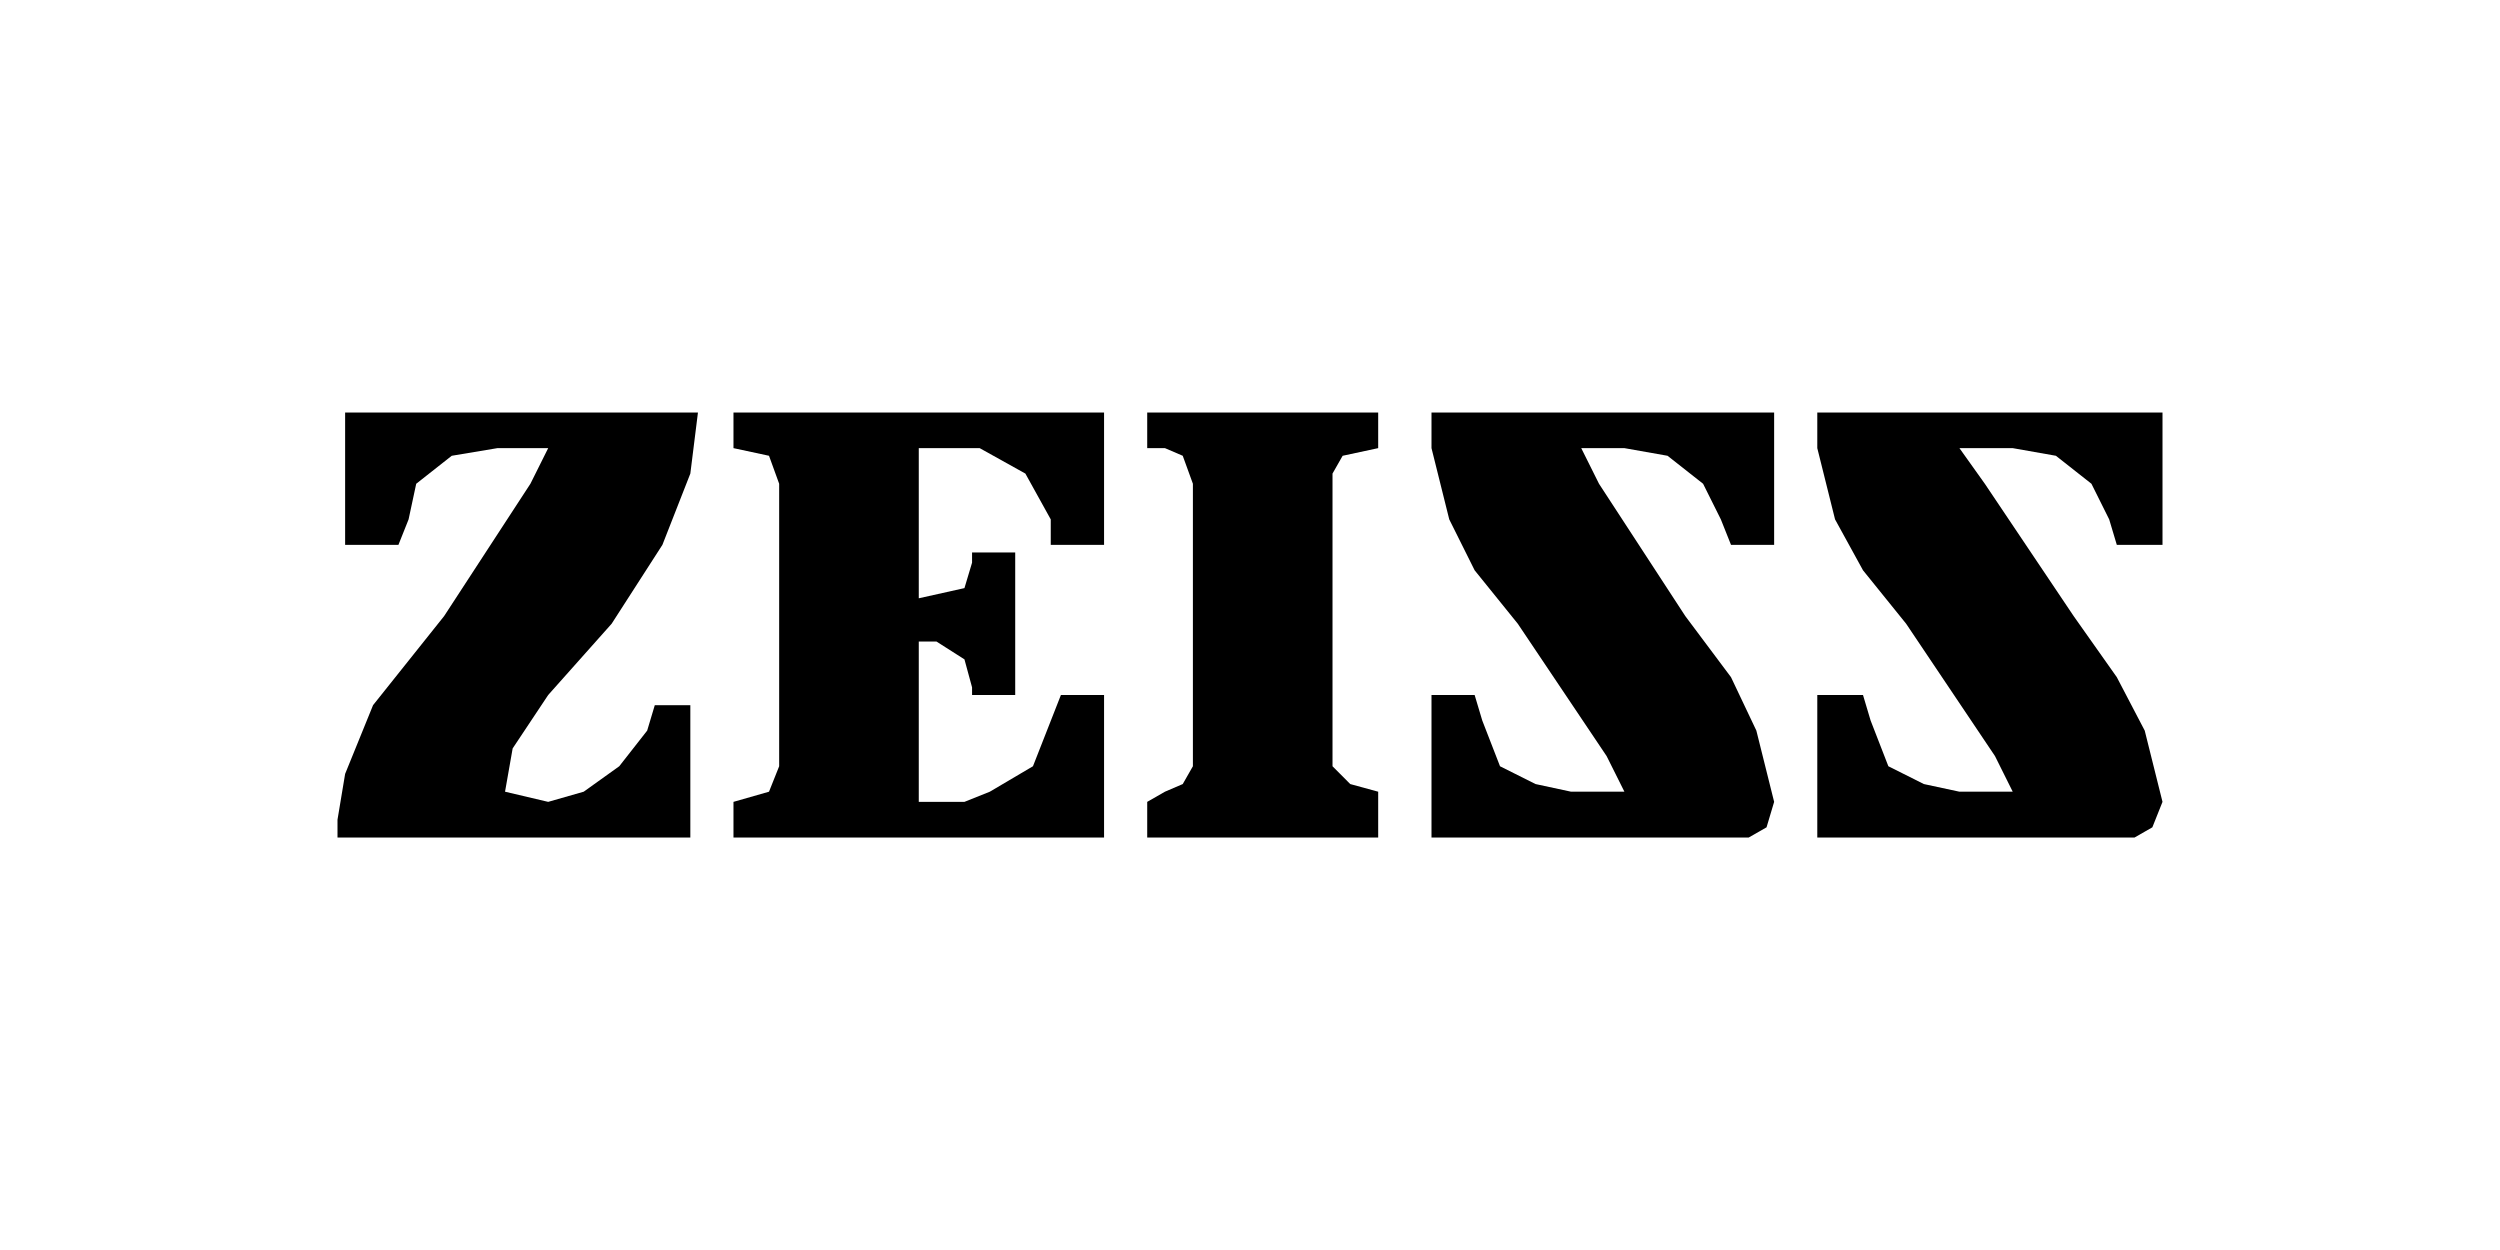 <svg width="200" height="100" viewBox="0 0 200 100" fill="none" xmlns="http://www.w3.org/2000/svg">
<path fill-rule="evenodd" clip-rule="evenodd" d="M139.9 67L141.323 66.186L141.931 64.149L140.509 58.449L138.48 54.174L134.825 49.288L127.92 38.701L126.499 35.851H129.953L133.403 36.462L136.247 38.701L137.668 41.551L138.48 43.587H141.931V33H114.52V35.851L115.94 41.551L117.971 45.623L121.423 49.899L128.529 60.486L129.953 63.336H125.688L122.845 62.725L120.001 61.3L118.579 57.635L117.971 55.6H114.52V67H139.9V67ZM91.777 33V35.851H93.197L94.619 36.462L95.432 38.701V61.3L94.619 62.725L93.197 63.336L91.777 64.149V67H110.255V63.336L108.02 62.725L106.601 61.3V37.886L107.411 36.462L110.255 35.851V33H91.777V33ZM58.678 33H88.325V43.587H84.06V41.551L82.03 37.886L78.375 35.851H73.502V47.863L77.156 47.049L77.765 45.013V44.197H81.217V55.6H77.765V54.988L77.156 52.749L74.922 51.325H73.502V64.149H77.156L79.187 63.336L82.637 61.3L84.873 55.6H88.325V67H58.678V64.149L61.521 63.336L62.333 61.3V38.701L61.521 36.462L58.678 35.851V33V33ZM27 67V65.575L27.61 61.911L29.844 56.414L35.529 49.288L42.433 38.701L43.855 35.851H39.793L36.139 36.462L33.297 38.701L32.687 41.551L31.875 43.587H27.61V33H55.836L55.227 37.886L52.993 43.587L48.931 49.899L43.855 55.6L41.012 59.874L40.403 63.336L43.855 64.149L46.697 63.336L49.54 61.3L51.774 58.449L52.383 56.414H55.227V67H27V67ZM170.766 67L172.188 66.186L173 64.149L171.578 58.449L169.344 54.174L165.894 49.288L158.786 38.701L156.755 35.851H161.018L164.472 36.462L167.315 38.701L168.735 41.551L169.344 43.587H173V33H145.383V35.851L146.804 41.551L149.04 45.623L152.491 49.899L159.599 60.486L161.018 63.336H156.755L153.912 62.725L151.069 61.3L149.647 57.635L149.04 55.6H145.383V67H170.766Z" fill="black"/>
</svg>
